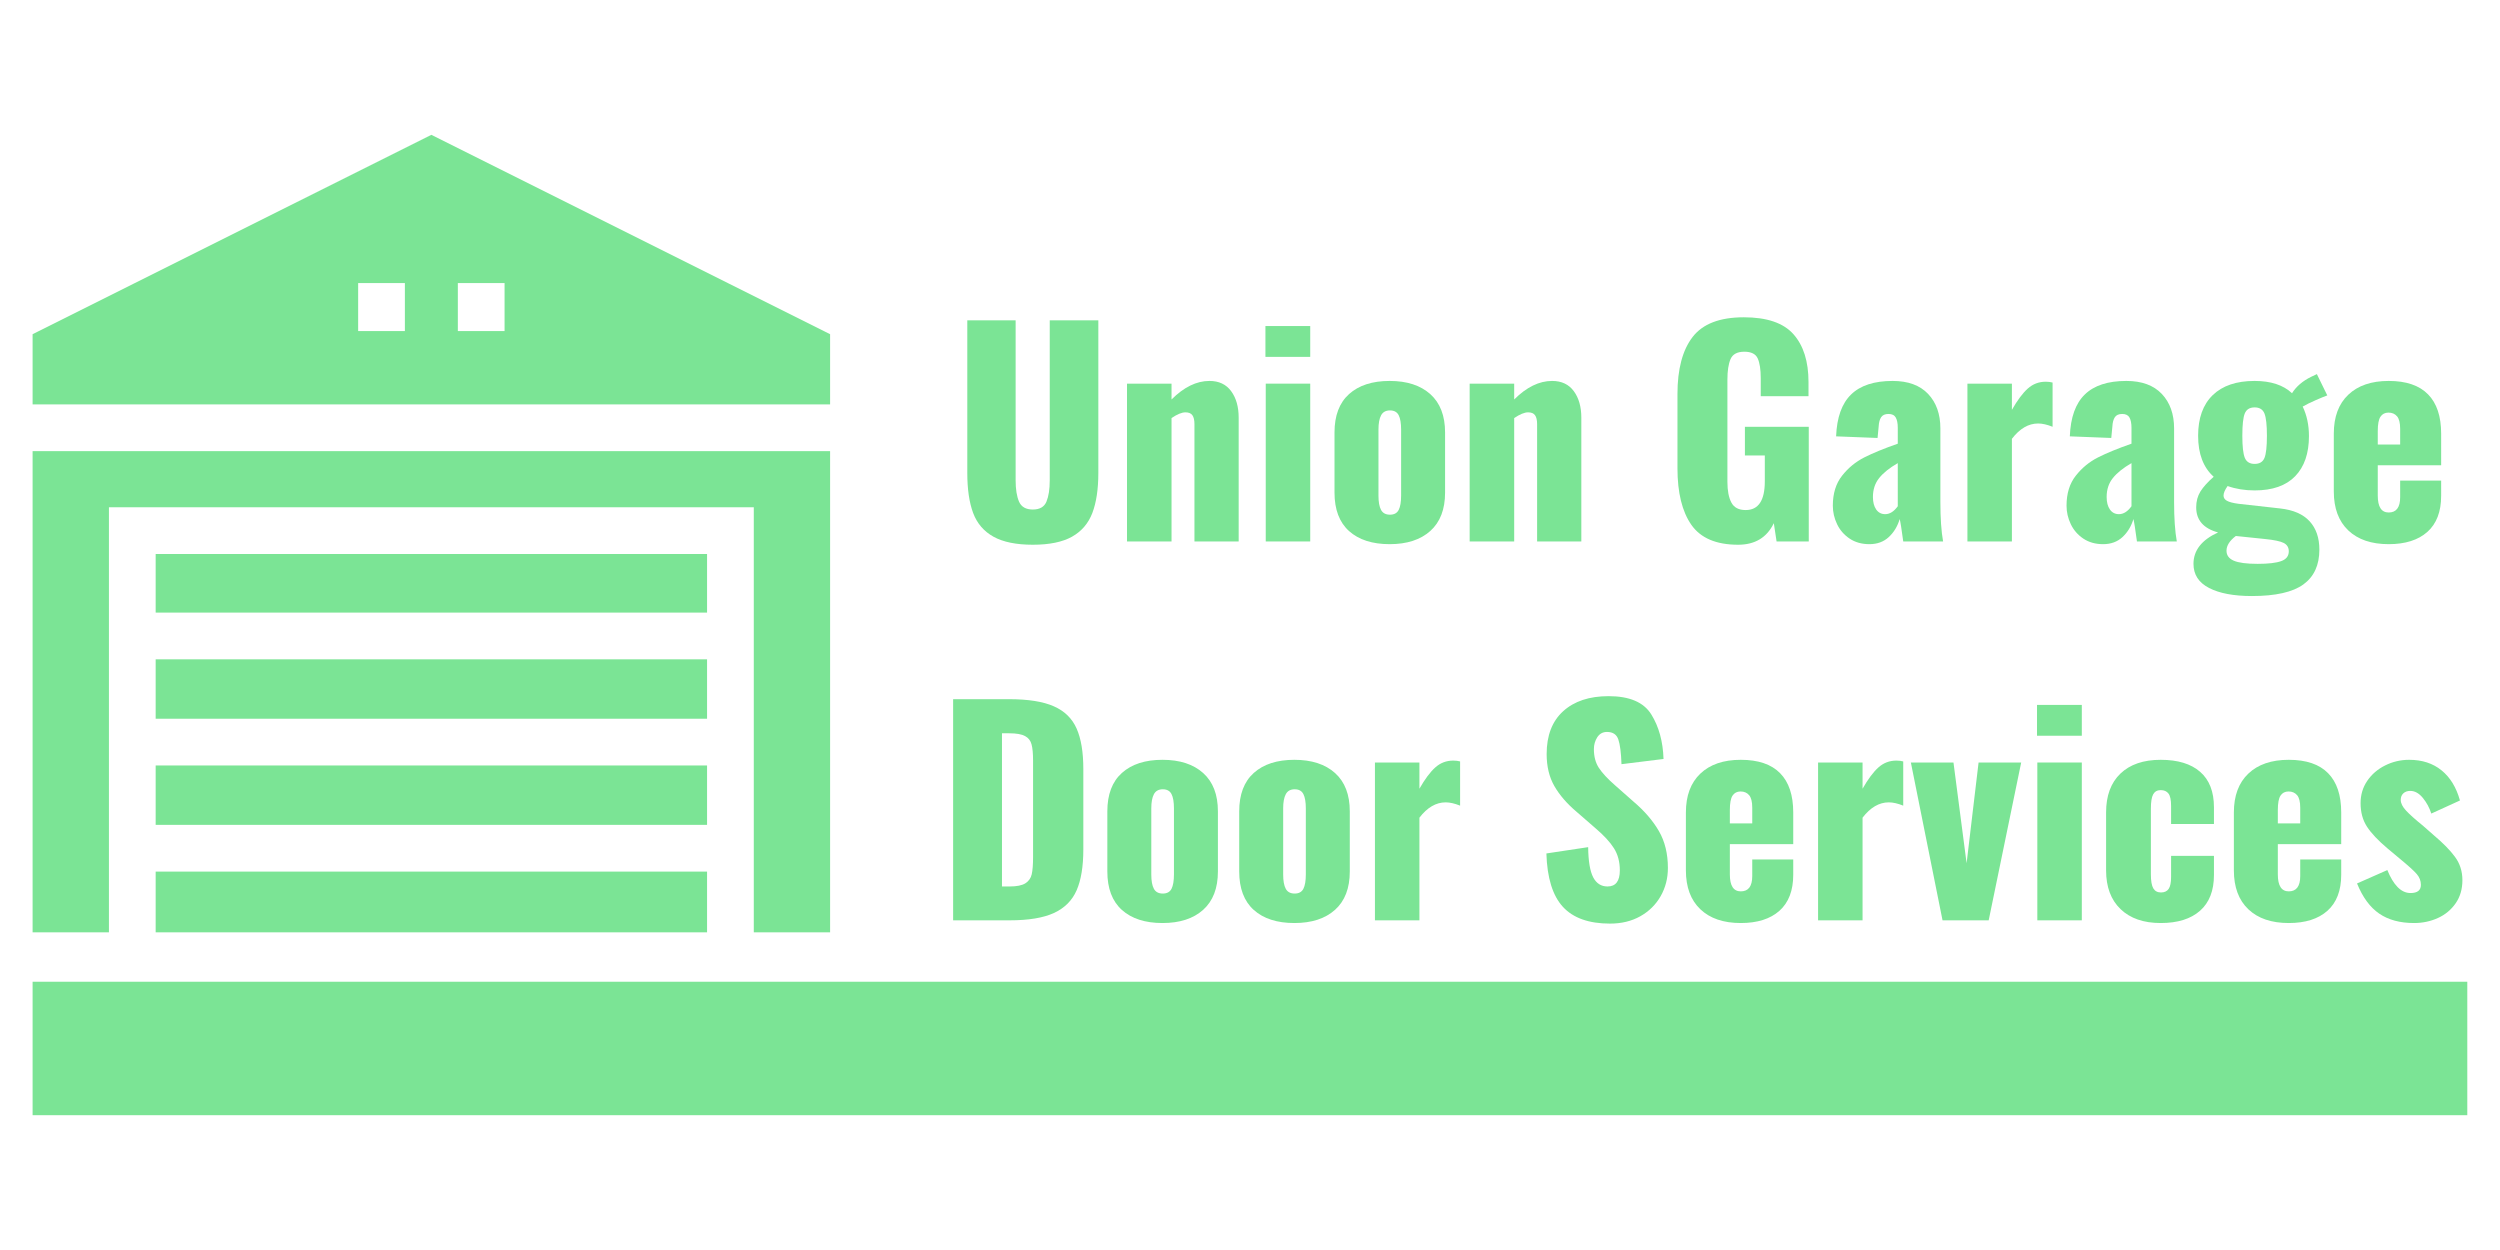 <svg xmlns="http://www.w3.org/2000/svg" xmlns:xlink="http://www.w3.org/1999/xlink" width="1000" zoomAndPan="magnify" viewBox="0 0 750 375" height="500" preserveAspectRatio="xMidYMid meet" version="1.0"><defs><g/><clipPath id="a6a388d31a"><path d="M 9.781 40.449 L 249.031 40.449 L 249.031 279.695 L 9.781 279.695 Z M 9.781 40.449 " clip-rule="nonzero"/></clipPath><clipPath id="5d91993241"><path d="M 9.781 135 L 249.031 135 L 249.031 279.695 L 9.781 279.695 Z M 9.781 135 " clip-rule="nonzero"/></clipPath><clipPath id="f00e4582dd"><path d="M 9.781 294.523 L 740.219 294.523 L 740.219 334.555 L 9.781 334.555 Z M 9.781 294.523 " clip-rule="nonzero"/></clipPath></defs><g clip-path="url(#a6a388d31a)"><path fill="#7be495" d="M 46.699 197.805 L 212.117 197.805 L 212.117 215.621 L 46.699 215.621 Z M 46.699 166.203 L 212.117 166.203 L 212.117 183.785 L 46.699 183.785 Z M 249.031 121.316 L 249.031 100.258 L 129.406 40.449 L 9.781 100.258 L 9.781 121.316 Z M 137.352 84.926 L 151.371 84.926 L 151.371 99.324 L 137.352 99.324 Z M 107.445 84.926 L 121.465 84.926 L 121.465 99.324 L 107.445 99.324 Z M 46.699 261.473 L 212.117 261.473 L 212.117 279.695 L 46.699 279.695 Z M 46.699 229.641 L 212.117 229.641 L 212.117 247.453 L 46.699 247.453 Z M 46.699 229.641 " fill-opacity="1" fill-rule="nonzero"/></g><g clip-path="url(#5d91993241)"><path fill="#7be495" d="M 9.781 135.336 L 9.781 279.695 L 32.68 279.695 L 32.68 152.184 L 226.137 152.184 L 226.137 279.695 L 249.031 279.695 L 249.031 135.336 Z M 9.781 135.336 " fill-opacity="1" fill-rule="nonzero"/></g><g fill="#7be495" fill-opacity="1"><g transform="translate(285.767, 162.437)"><g><path d="M 24.078 0.984 C 19.109 0.984 15.176 0.18 12.281 -1.422 C 9.383 -3.035 7.348 -5.41 6.172 -8.547 C 5.004 -11.691 4.422 -15.695 4.422 -20.562 L 4.422 -66.344 L 18.922 -66.344 L 18.922 -18.344 C 18.922 -15.664 19.258 -13.535 19.938 -11.953 C 20.625 -10.367 22.004 -9.578 24.078 -9.578 C 26.148 -9.578 27.516 -10.367 28.172 -11.953 C 28.828 -13.535 29.156 -15.664 29.156 -18.344 L 29.156 -66.344 L 43.734 -66.344 L 43.734 -20.562 C 43.734 -15.695 43.133 -11.691 41.938 -8.547 C 40.738 -5.41 38.703 -3.035 35.828 -1.422 C 32.961 0.18 29.047 0.984 24.078 0.984 Z M 24.078 0.984 "/></g></g></g><g fill="#7be495" fill-opacity="1"><g transform="translate(333.93, 162.437)"><g><path d="M 4.172 -47.344 L 17.531 -47.344 L 17.531 -42.594 C 21.238 -46.301 25.031 -48.156 28.906 -48.156 C 31.75 -48.156 33.922 -47.129 35.422 -45.078 C 36.922 -43.035 37.672 -40.379 37.672 -37.109 L 37.672 0 L 24.406 0 L 24.406 -35.219 C 24.406 -36.414 24.195 -37.301 23.781 -37.875 C 23.375 -38.445 22.68 -38.734 21.703 -38.734 C 20.609 -38.734 19.219 -38.16 17.531 -37.016 L 17.531 0 L 4.172 0 Z M 4.172 -47.344 "/></g></g></g><g fill="#7be495" fill-opacity="1"><g transform="translate(375.458, 162.437)"><g><path d="M 4.172 -64.625 L 17.609 -64.625 L 17.609 -55.375 L 4.172 -55.375 Z M 4.266 -47.344 L 17.609 -47.344 L 17.609 0 L 4.266 0 Z M 4.266 -47.344 "/></g></g></g><g fill="#7be495" fill-opacity="1"><g transform="translate(397.164, 162.437)"><g><path d="M 19.734 0.812 C 14.547 0.812 10.488 -0.492 7.562 -3.109 C 4.645 -5.734 3.188 -9.582 3.188 -14.656 L 3.188 -32.688 C 3.188 -37.758 4.645 -41.602 7.562 -44.219 C 10.488 -46.844 14.547 -48.156 19.734 -48.156 C 24.922 -48.156 28.988 -46.832 31.938 -44.188 C 34.883 -41.539 36.359 -37.707 36.359 -32.688 L 36.359 -14.656 C 36.359 -9.633 34.883 -5.801 31.938 -3.156 C 28.988 -0.508 24.922 0.812 19.734 0.812 Z M 19.828 -8.031 C 21.078 -8.031 21.945 -8.504 22.438 -9.453 C 22.926 -10.41 23.172 -11.848 23.172 -13.766 L 23.172 -33.578 C 23.172 -35.492 22.926 -36.926 22.438 -37.875 C 21.945 -38.832 21.078 -39.312 19.828 -39.312 C 18.566 -39.312 17.676 -38.816 17.156 -37.828 C 16.633 -36.848 16.375 -35.43 16.375 -33.578 L 16.375 -13.766 C 16.375 -11.848 16.633 -10.41 17.156 -9.453 C 17.676 -8.504 18.566 -8.031 19.828 -8.031 Z M 19.828 -8.031 "/></g></g></g><g fill="#7be495" fill-opacity="1"><g transform="translate(436.726, 162.437)"><g><path d="M 4.172 -47.344 L 17.531 -47.344 L 17.531 -42.594 C 21.238 -46.301 25.031 -48.156 28.906 -48.156 C 31.75 -48.156 33.922 -47.129 35.422 -45.078 C 36.922 -43.035 37.672 -40.379 37.672 -37.109 L 37.672 0 L 24.406 0 L 24.406 -35.219 C 24.406 -36.414 24.195 -37.301 23.781 -37.875 C 23.375 -38.445 22.68 -38.734 21.703 -38.734 C 20.609 -38.734 19.219 -38.16 17.531 -37.016 L 17.531 0 L 4.172 0 Z M 4.172 -47.344 "/></g></g></g><g fill="#7be495" fill-opacity="1"><g transform="translate(478.254, 162.437)"><g/></g></g><g fill="#7be495" fill-opacity="1"><g transform="translate(499.223, 162.437)"><g><path d="M 22.203 0.984 C 15.648 0.984 10.977 -1.004 8.188 -4.984 C 5.406 -8.973 4.016 -14.629 4.016 -21.953 L 4.016 -44.234 C 4.016 -51.711 5.531 -57.414 8.562 -61.344 C 11.594 -65.281 16.711 -67.25 23.922 -67.25 C 30.848 -67.25 35.812 -65.555 38.812 -62.172 C 41.82 -58.785 43.328 -54.004 43.328 -47.828 L 43.328 -43.578 L 29 -43.578 L 29 -48.984 C 29 -51.598 28.695 -53.57 28.094 -54.906 C 27.488 -56.25 26.148 -56.922 24.078 -56.922 C 21.953 -56.922 20.57 -56.18 19.938 -54.703 C 19.312 -53.234 19 -51.191 19 -48.578 L 19 -17.859 C 19 -15.234 19.395 -13.172 20.188 -11.672 C 20.977 -10.172 22.41 -9.422 24.484 -9.422 C 28.305 -9.422 30.219 -12.285 30.219 -18.016 L 30.219 -25.797 L 24.25 -25.797 L 24.25 -34.406 L 43.406 -34.406 L 43.406 0 L 33.75 0 L 32.922 -5.484 C 30.848 -1.172 27.273 0.984 22.203 0.984 Z M 22.203 0.984 "/></g></g></g><g fill="#7be495" fill-opacity="1"><g transform="translate(546.895, 162.437)"><g><path d="M 13.922 0.812 C 11.629 0.812 9.648 0.254 7.984 -0.859 C 6.316 -1.984 5.062 -3.43 4.219 -5.203 C 3.375 -6.973 2.953 -8.816 2.953 -10.734 C 2.953 -14.391 3.879 -17.391 5.734 -19.734 C 7.586 -22.086 9.812 -23.914 12.406 -25.219 C 15 -26.531 18.344 -27.898 22.438 -29.328 L 22.438 -34.078 C 22.438 -35.441 22.234 -36.477 21.828 -37.188 C 21.422 -37.895 20.695 -38.25 19.656 -38.25 C 18.613 -38.25 17.875 -37.922 17.438 -37.266 C 17.008 -36.609 16.766 -35.68 16.703 -34.484 L 16.375 -31.047 L 3.938 -31.531 C 4.156 -37.207 5.656 -41.395 8.438 -44.094 C 11.219 -46.801 15.367 -48.156 20.891 -48.156 C 25.523 -48.156 29.07 -46.859 31.531 -44.266 C 33.988 -41.672 35.219 -38.219 35.219 -33.906 L 35.219 -11.797 C 35.219 -6.992 35.488 -3.062 36.031 0 L 24.078 0 C 23.586 -3.656 23.234 -5.895 23.016 -6.719 C 22.359 -4.531 21.266 -2.727 19.734 -1.312 C 18.211 0.102 16.273 0.812 13.922 0.812 Z M 18.672 -8.188 C 20.035 -8.188 21.289 -8.977 22.438 -10.562 L 22.438 -23.5 C 19.977 -22.082 18.117 -20.594 16.859 -19.031 C 15.609 -17.477 14.984 -15.582 14.984 -13.344 C 14.984 -11.758 15.312 -10.504 15.969 -9.578 C 16.625 -8.648 17.523 -8.188 18.672 -8.188 Z M 18.672 -8.188 "/></g></g></g><g fill="#7be495" fill-opacity="1"><g transform="translate(585.883, 162.437)"><g><path d="M 4.344 -47.344 L 17.688 -47.344 L 17.688 -39.484 C 19.332 -42.367 20.914 -44.492 22.438 -45.859 C 23.969 -47.234 25.77 -47.922 27.844 -47.922 C 28.613 -47.922 29.297 -47.836 29.891 -47.672 L 29.891 -34.406 C 28.254 -35.062 26.812 -35.391 25.562 -35.391 C 22.664 -35.391 20.039 -33.859 17.688 -30.797 L 17.688 0 L 4.344 0 Z M 4.344 -47.344 "/></g></g></g><g fill="#7be495" fill-opacity="1"><g transform="translate(617.009, 162.437)"><g><path d="M 13.922 0.812 C 11.629 0.812 9.648 0.254 7.984 -0.859 C 6.316 -1.984 5.062 -3.43 4.219 -5.203 C 3.375 -6.973 2.953 -8.816 2.953 -10.734 C 2.953 -14.391 3.879 -17.391 5.734 -19.734 C 7.586 -22.086 9.812 -23.914 12.406 -25.219 C 15 -26.531 18.344 -27.898 22.438 -29.328 L 22.438 -34.078 C 22.438 -35.441 22.234 -36.477 21.828 -37.188 C 21.422 -37.895 20.695 -38.25 19.656 -38.25 C 18.613 -38.25 17.875 -37.922 17.438 -37.266 C 17.008 -36.609 16.766 -35.68 16.703 -34.484 L 16.375 -31.047 L 3.938 -31.531 C 4.156 -37.207 5.656 -41.395 8.438 -44.094 C 11.219 -46.801 15.367 -48.156 20.891 -48.156 C 25.523 -48.156 29.07 -46.859 31.531 -44.266 C 33.988 -41.672 35.219 -38.219 35.219 -33.906 L 35.219 -11.797 C 35.219 -6.992 35.488 -3.062 36.031 0 L 24.078 0 C 23.586 -3.656 23.234 -5.895 23.016 -6.719 C 22.359 -4.531 21.266 -2.727 19.734 -1.312 C 18.211 0.102 16.273 0.812 13.922 0.812 Z M 18.672 -8.188 C 20.035 -8.188 21.289 -8.977 22.438 -10.562 L 22.438 -23.5 C 19.977 -22.082 18.117 -20.594 16.859 -19.031 C 15.609 -17.477 14.984 -15.582 14.984 -13.344 C 14.984 -11.758 15.312 -10.504 15.969 -9.578 C 16.625 -8.648 17.523 -8.188 18.672 -8.188 Z M 18.672 -8.188 "/></g></g></g><g fill="#7be495" fill-opacity="1"><g transform="translate(655.998, 162.437)"><g><path d="M 19.578 16.375 C 14.117 16.375 9.832 15.566 6.719 13.953 C 3.602 12.348 2.047 9.938 2.047 6.719 C 2.047 2.676 4.504 -0.461 9.422 -2.703 C 5.047 -3.898 2.859 -6.41 2.859 -10.234 C 2.859 -12.035 3.281 -13.617 4.125 -14.984 C 4.977 -16.348 6.305 -17.82 8.109 -19.406 C 4.992 -22.195 3.438 -26.297 3.438 -31.703 C 3.438 -36.992 4.895 -41.055 7.812 -43.891 C 10.738 -46.734 14.93 -48.156 20.391 -48.156 C 25.254 -48.156 28.992 -46.926 31.609 -44.469 C 32.867 -46.488 34.781 -48.129 37.344 -49.391 L 39.062 -50.203 L 42.188 -43.812 C 41.414 -43.539 40.25 -43.062 38.688 -42.375 C 37.133 -41.695 35.844 -41.062 34.812 -40.469 C 36.062 -37.844 36.688 -34.891 36.688 -31.609 C 36.688 -26.422 35.305 -22.406 32.547 -19.562 C 29.797 -16.727 25.742 -15.312 20.391 -15.312 C 17.441 -15.312 14.738 -15.75 12.281 -16.625 C 11.469 -15.477 11.062 -14.523 11.062 -13.766 C 11.062 -13.109 11.398 -12.586 12.078 -12.203 C 12.766 -11.816 13.926 -11.516 15.562 -11.297 L 28.016 -9.906 C 31.992 -9.469 34.953 -8.18 36.891 -6.047 C 38.836 -3.922 39.812 -1.086 39.812 2.453 C 39.812 7.098 38.211 10.578 35.016 12.891 C 31.816 15.211 26.672 16.375 19.578 16.375 Z M 20.391 -23.266 C 21.867 -23.266 22.852 -23.863 23.344 -25.062 C 23.832 -26.258 24.078 -28.473 24.078 -31.703 C 24.078 -34.922 23.832 -37.145 23.344 -38.375 C 22.852 -39.602 21.867 -40.219 20.391 -40.219 C 18.922 -40.219 17.938 -39.613 17.438 -38.406 C 16.945 -37.207 16.703 -34.973 16.703 -31.703 C 16.703 -28.535 16.945 -26.336 17.438 -25.109 C 17.938 -23.879 18.922 -23.266 20.391 -23.266 Z M 21.297 6.719 C 24.516 6.719 26.875 6.441 28.375 5.891 C 29.883 5.348 30.641 4.367 30.641 2.953 C 30.641 1.805 30.133 0.973 29.125 0.453 C 28.113 -0.066 26.238 -0.461 23.5 -0.734 L 14.75 -1.641 C 12.883 -0.223 11.953 1.25 11.953 2.781 C 11.953 4.145 12.676 5.141 14.125 5.766 C 15.57 6.398 17.961 6.719 21.297 6.719 Z M 21.297 6.719 "/></g></g></g><g fill="#7be495" fill-opacity="1"><g transform="translate(696.953, 162.437)"><g><path d="M 19.656 0.812 C 14.469 0.812 10.426 -0.562 7.531 -3.312 C 4.633 -6.07 3.188 -9.961 3.188 -14.984 L 3.188 -32.359 C 3.188 -37.379 4.633 -41.266 7.531 -44.016 C 10.426 -46.773 14.469 -48.156 19.656 -48.156 C 24.895 -48.156 28.828 -46.816 31.453 -44.141 C 34.078 -41.473 35.391 -37.547 35.391 -32.359 L 35.391 -22.859 L 16.375 -22.859 L 16.375 -13.766 C 16.375 -10.379 17.469 -8.688 19.656 -8.688 C 21.945 -8.688 23.094 -10.211 23.094 -13.266 L 23.094 -18.266 L 35.391 -18.266 L 35.391 -13.672 C 35.391 -8.922 34.008 -5.316 31.25 -2.859 C 28.488 -0.41 24.625 0.812 19.656 0.812 Z M 23.094 -29.078 L 23.094 -33.828 C 23.094 -35.578 22.781 -36.816 22.156 -37.547 C 21.531 -38.285 20.672 -38.656 19.578 -38.656 C 18.535 -38.656 17.738 -38.242 17.188 -37.422 C 16.645 -36.609 16.375 -35.164 16.375 -33.094 L 16.375 -29.078 Z M 23.094 -29.078 "/></g></g></g><g fill="#7be495" fill-opacity="1"><g transform="translate(281.015, 276.098)"><g><path d="M 4.922 -66.344 L 21.703 -66.344 C 27.441 -66.344 31.922 -65.629 35.141 -64.203 C 38.359 -62.785 40.633 -60.562 41.969 -57.531 C 43.312 -54.508 43.984 -50.457 43.984 -45.375 L 43.984 -21.297 C 43.984 -16.16 43.312 -12.062 41.969 -9 C 40.633 -5.945 38.367 -3.68 35.172 -2.203 C 31.984 -0.734 27.551 0 21.875 0 L 4.922 0 Z M 21.875 -10.156 C 24 -10.156 25.566 -10.469 26.578 -11.094 C 27.586 -11.727 28.227 -12.629 28.5 -13.797 C 28.77 -14.973 28.906 -16.707 28.906 -19 L 28.906 -47.922 C 28.906 -50.047 28.754 -51.664 28.453 -52.781 C 28.16 -53.906 27.508 -54.738 26.5 -55.281 C 25.488 -55.832 23.914 -56.109 21.781 -56.109 L 19.578 -56.109 L 19.578 -10.156 Z M 21.875 -10.156 "/></g></g></g><g fill="#7be495" fill-opacity="1"><g transform="translate(329.014, 276.098)"><g><path d="M 19.734 0.812 C 14.547 0.812 10.488 -0.492 7.562 -3.109 C 4.645 -5.734 3.188 -9.582 3.188 -14.656 L 3.188 -32.688 C 3.188 -37.758 4.645 -41.602 7.562 -44.219 C 10.488 -46.844 14.547 -48.156 19.734 -48.156 C 24.922 -48.156 28.988 -46.832 31.938 -44.188 C 34.883 -41.539 36.359 -37.707 36.359 -32.688 L 36.359 -14.656 C 36.359 -9.633 34.883 -5.801 31.938 -3.156 C 28.988 -0.508 24.922 0.812 19.734 0.812 Z M 19.828 -8.031 C 21.078 -8.031 21.945 -8.504 22.438 -9.453 C 22.926 -10.41 23.172 -11.848 23.172 -13.766 L 23.172 -33.578 C 23.172 -35.492 22.926 -36.926 22.438 -37.875 C 21.945 -38.832 21.078 -39.312 19.828 -39.312 C 18.566 -39.312 17.676 -38.816 17.156 -37.828 C 16.633 -36.848 16.375 -35.43 16.375 -33.578 L 16.375 -13.766 C 16.375 -11.848 16.633 -10.41 17.156 -9.453 C 17.676 -8.504 18.566 -8.031 19.828 -8.031 Z M 19.828 -8.031 "/></g></g></g><g fill="#7be495" fill-opacity="1"><g transform="translate(368.576, 276.098)"><g><path d="M 19.734 0.812 C 14.547 0.812 10.488 -0.492 7.562 -3.109 C 4.645 -5.734 3.188 -9.582 3.188 -14.656 L 3.188 -32.688 C 3.188 -37.758 4.645 -41.602 7.562 -44.219 C 10.488 -46.844 14.547 -48.156 19.734 -48.156 C 24.922 -48.156 28.988 -46.832 31.938 -44.188 C 34.883 -41.539 36.359 -37.707 36.359 -32.688 L 36.359 -14.656 C 36.359 -9.633 34.883 -5.801 31.938 -3.156 C 28.988 -0.508 24.922 0.812 19.734 0.812 Z M 19.828 -8.031 C 21.078 -8.031 21.945 -8.504 22.438 -9.453 C 22.926 -10.41 23.172 -11.848 23.172 -13.766 L 23.172 -33.578 C 23.172 -35.492 22.926 -36.926 22.438 -37.875 C 21.945 -38.832 21.078 -39.312 19.828 -39.312 C 18.566 -39.312 17.676 -38.816 17.156 -37.828 C 16.633 -36.848 16.375 -35.43 16.375 -33.578 L 16.375 -13.766 C 16.375 -11.848 16.633 -10.41 17.156 -9.453 C 17.676 -8.504 18.566 -8.031 19.828 -8.031 Z M 19.828 -8.031 "/></g></g></g><g fill="#7be495" fill-opacity="1"><g transform="translate(408.139, 276.098)"><g><path d="M 4.344 -47.344 L 17.688 -47.344 L 17.688 -39.484 C 19.332 -42.367 20.914 -44.492 22.438 -45.859 C 23.969 -47.234 25.77 -47.922 27.844 -47.922 C 28.613 -47.922 29.297 -47.836 29.891 -47.672 L 29.891 -34.406 C 28.254 -35.062 26.812 -35.391 25.562 -35.391 C 22.664 -35.391 20.039 -33.859 17.688 -30.797 L 17.688 0 L 4.344 0 Z M 4.344 -47.344 "/></g></g></g><g fill="#7be495" fill-opacity="1"><g transform="translate(439.51, 276.098)"><g/></g></g><g fill="#7be495" fill-opacity="1"><g transform="translate(460.479, 276.098)"><g><path d="M 22.531 0.984 C 16.188 0.984 11.473 -0.691 8.391 -4.047 C 5.305 -7.41 3.656 -12.75 3.438 -20.062 L 15.969 -21.953 C 16.02 -17.742 16.523 -14.723 17.484 -12.891 C 18.441 -11.066 19.875 -10.156 21.781 -10.156 C 24.238 -10.156 25.469 -11.766 25.469 -14.984 C 25.469 -17.555 24.879 -19.77 23.703 -21.625 C 22.535 -23.477 20.695 -25.473 18.188 -27.609 L 12.453 -32.594 C 9.609 -35 7.406 -37.551 5.844 -40.25 C 4.289 -42.957 3.516 -46.164 3.516 -49.875 C 3.516 -55.445 5.164 -59.734 8.469 -62.734 C 11.781 -65.742 16.328 -67.25 22.109 -67.25 C 28.391 -67.25 32.66 -65.414 34.922 -61.75 C 37.191 -58.094 38.41 -53.645 38.578 -48.406 L 25.969 -46.844 C 25.852 -50.289 25.535 -52.766 25.016 -54.266 C 24.504 -55.766 23.375 -56.516 21.625 -56.516 C 20.363 -56.516 19.391 -55.984 18.703 -54.922 C 18.023 -53.859 17.688 -52.672 17.688 -51.359 C 17.688 -49.117 18.191 -47.234 19.203 -45.703 C 20.211 -44.172 21.836 -42.426 24.078 -40.469 L 29.562 -35.625 C 32.844 -32.844 35.383 -29.895 37.188 -26.781 C 38.988 -23.664 39.891 -19.977 39.891 -15.719 C 39.891 -12.613 39.164 -9.789 37.719 -7.25 C 36.27 -4.707 34.234 -2.695 31.609 -1.219 C 28.992 0.25 25.969 0.984 22.531 0.984 Z M 22.531 0.984 "/></g></g></g><g fill="#7be495" fill-opacity="1"><g transform="translate(502.58, 276.098)"><g><path d="M 19.656 0.812 C 14.469 0.812 10.426 -0.562 7.531 -3.312 C 4.633 -6.07 3.188 -9.961 3.188 -14.984 L 3.188 -32.359 C 3.188 -37.379 4.633 -41.266 7.531 -44.016 C 10.426 -46.773 14.469 -48.156 19.656 -48.156 C 24.895 -48.156 28.828 -46.816 31.453 -44.141 C 34.078 -41.473 35.391 -37.547 35.391 -32.359 L 35.391 -22.859 L 16.375 -22.859 L 16.375 -13.766 C 16.375 -10.379 17.469 -8.688 19.656 -8.688 C 21.945 -8.688 23.094 -10.211 23.094 -13.266 L 23.094 -18.266 L 35.391 -18.266 L 35.391 -13.672 C 35.391 -8.922 34.008 -5.316 31.25 -2.859 C 28.488 -0.41 24.625 0.812 19.656 0.812 Z M 23.094 -29.078 L 23.094 -33.828 C 23.094 -35.578 22.781 -36.816 22.156 -37.547 C 21.531 -38.285 20.672 -38.656 19.578 -38.656 C 18.535 -38.656 17.738 -38.242 17.188 -37.422 C 16.645 -36.609 16.375 -35.164 16.375 -33.094 L 16.375 -29.078 Z M 23.094 -29.078 "/></g></g></g><g fill="#7be495" fill-opacity="1"><g transform="translate(541.078, 276.098)"><g><path d="M 4.344 -47.344 L 17.688 -47.344 L 17.688 -39.484 C 19.332 -42.367 20.914 -44.492 22.438 -45.859 C 23.969 -47.234 25.77 -47.922 27.844 -47.922 C 28.613 -47.922 29.297 -47.836 29.891 -47.672 L 29.891 -34.406 C 28.254 -35.062 26.812 -35.391 25.562 -35.391 C 22.664 -35.391 20.039 -33.859 17.688 -30.797 L 17.688 0 L 4.344 0 Z M 4.344 -47.344 "/></g></g></g><g fill="#7be495" fill-opacity="1"><g transform="translate(572.449, 276.098)"><g><path d="M 0.812 -47.344 L 13.594 -47.344 L 17.531 -17.125 L 21.125 -47.344 L 33.906 -47.344 L 24.156 0 L 10.312 0 Z M 0.812 -47.344 "/></g></g></g><g fill="#7be495" fill-opacity="1"><g transform="translate(606.933, 276.098)"><g><path d="M 4.172 -64.625 L 17.609 -64.625 L 17.609 -55.375 L 4.172 -55.375 Z M 4.266 -47.344 L 17.609 -47.344 L 17.609 0 L 4.266 0 Z M 4.266 -47.344 "/></g></g></g><g fill="#7be495" fill-opacity="1"><g transform="translate(628.639, 276.098)"><g><path d="M 19.578 0.812 C 14.441 0.812 10.426 -0.578 7.531 -3.359 C 4.633 -6.141 3.188 -10.016 3.188 -14.984 L 3.188 -32.359 C 3.188 -37.379 4.617 -41.266 7.484 -44.016 C 10.359 -46.773 14.391 -48.156 19.578 -48.156 C 24.711 -48.156 28.656 -46.953 31.406 -44.547 C 34.164 -42.148 35.547 -38.602 35.547 -33.906 L 35.547 -28.906 L 22.688 -28.906 L 22.688 -34.312 C 22.688 -36.113 22.426 -37.352 21.906 -38.031 C 21.383 -38.719 20.609 -39.062 19.578 -39.062 C 18.535 -39.062 17.781 -38.641 17.312 -37.797 C 16.852 -36.953 16.625 -35.52 16.625 -33.5 L 16.625 -13.844 C 16.625 -11.82 16.867 -10.398 17.359 -9.578 C 17.848 -8.766 18.613 -8.359 19.656 -8.359 C 20.695 -8.359 21.461 -8.711 21.953 -9.422 C 22.441 -10.129 22.688 -11.328 22.688 -13.016 L 22.688 -19.328 L 35.547 -19.328 L 35.547 -13.594 C 35.547 -8.895 34.148 -5.316 31.359 -2.859 C 28.578 -0.41 24.648 0.812 19.578 0.812 Z M 19.578 0.812 "/></g></g></g><g fill="#7be495" fill-opacity="1"><g transform="translate(666.973, 276.098)"><g><path d="M 19.656 0.812 C 14.469 0.812 10.426 -0.562 7.531 -3.312 C 4.633 -6.07 3.188 -9.961 3.188 -14.984 L 3.188 -32.359 C 3.188 -37.379 4.633 -41.266 7.531 -44.016 C 10.426 -46.773 14.469 -48.156 19.656 -48.156 C 24.895 -48.156 28.828 -46.816 31.453 -44.141 C 34.078 -41.473 35.391 -37.547 35.391 -32.359 L 35.391 -22.859 L 16.375 -22.859 L 16.375 -13.766 C 16.375 -10.379 17.469 -8.688 19.656 -8.688 C 21.945 -8.688 23.094 -10.211 23.094 -13.266 L 23.094 -18.266 L 35.391 -18.266 L 35.391 -13.672 C 35.391 -8.922 34.008 -5.316 31.25 -2.859 C 28.488 -0.41 24.625 0.812 19.656 0.812 Z M 23.094 -29.078 L 23.094 -33.828 C 23.094 -35.578 22.781 -36.816 22.156 -37.547 C 21.531 -38.285 20.672 -38.656 19.578 -38.656 C 18.535 -38.656 17.738 -38.242 17.188 -37.422 C 16.645 -36.609 16.375 -35.164 16.375 -33.094 L 16.375 -29.078 Z M 23.094 -29.078 "/></g></g></g><g fill="#7be495" fill-opacity="1"><g transform="translate(705.47, 276.098)"><g><path d="M 18.75 0.812 C 14.551 0.812 11.07 -0.125 8.312 -2 C 5.551 -3.883 3.328 -6.906 1.641 -11.062 L 10.734 -15.078 C 11.609 -12.891 12.629 -11.191 13.797 -9.984 C 14.973 -8.785 16.27 -8.188 17.688 -8.188 C 19.758 -8.188 20.797 -9.004 20.797 -10.641 C 20.797 -11.848 20.383 -12.926 19.562 -13.875 C 18.75 -14.832 16.977 -16.43 14.25 -18.672 L 10.812 -21.547 C 7.969 -23.941 5.906 -26.125 4.625 -28.094 C 3.344 -30.062 2.703 -32.41 2.703 -35.141 C 2.703 -37.648 3.367 -39.883 4.703 -41.844 C 6.047 -43.812 7.836 -45.352 10.078 -46.469 C 12.316 -47.594 14.719 -48.156 17.281 -48.156 C 21.156 -48.156 24.391 -47.102 26.984 -45 C 29.578 -42.906 31.422 -39.891 32.516 -35.953 L 23.922 -32.031 C 23.367 -33.77 22.52 -35.336 21.375 -36.734 C 20.227 -38.129 18.973 -38.828 17.609 -38.828 C 16.734 -38.828 16.035 -38.578 15.516 -38.078 C 15.004 -37.586 14.75 -36.938 14.75 -36.125 C 14.75 -35.133 15.281 -34.066 16.344 -32.922 C 17.406 -31.773 19.082 -30.273 21.375 -28.422 L 24.734 -25.469 C 27.461 -23.176 29.562 -21.031 31.031 -19.031 C 32.508 -17.039 33.25 -14.711 33.25 -12.047 C 33.25 -9.367 32.578 -7.062 31.234 -5.125 C 29.898 -3.188 28.129 -1.711 25.922 -0.703 C 23.711 0.305 21.32 0.812 18.75 0.812 Z M 18.75 0.812 "/></g></g></g><g clip-path="url(#f00e4582dd)"><path fill="#7be495" d="M 9.781 294.523 L 740.188 294.523 L 740.188 334.551 L 9.781 334.551 Z M 9.781 294.523 " fill-opacity="1" fill-rule="nonzero"/></g></svg>